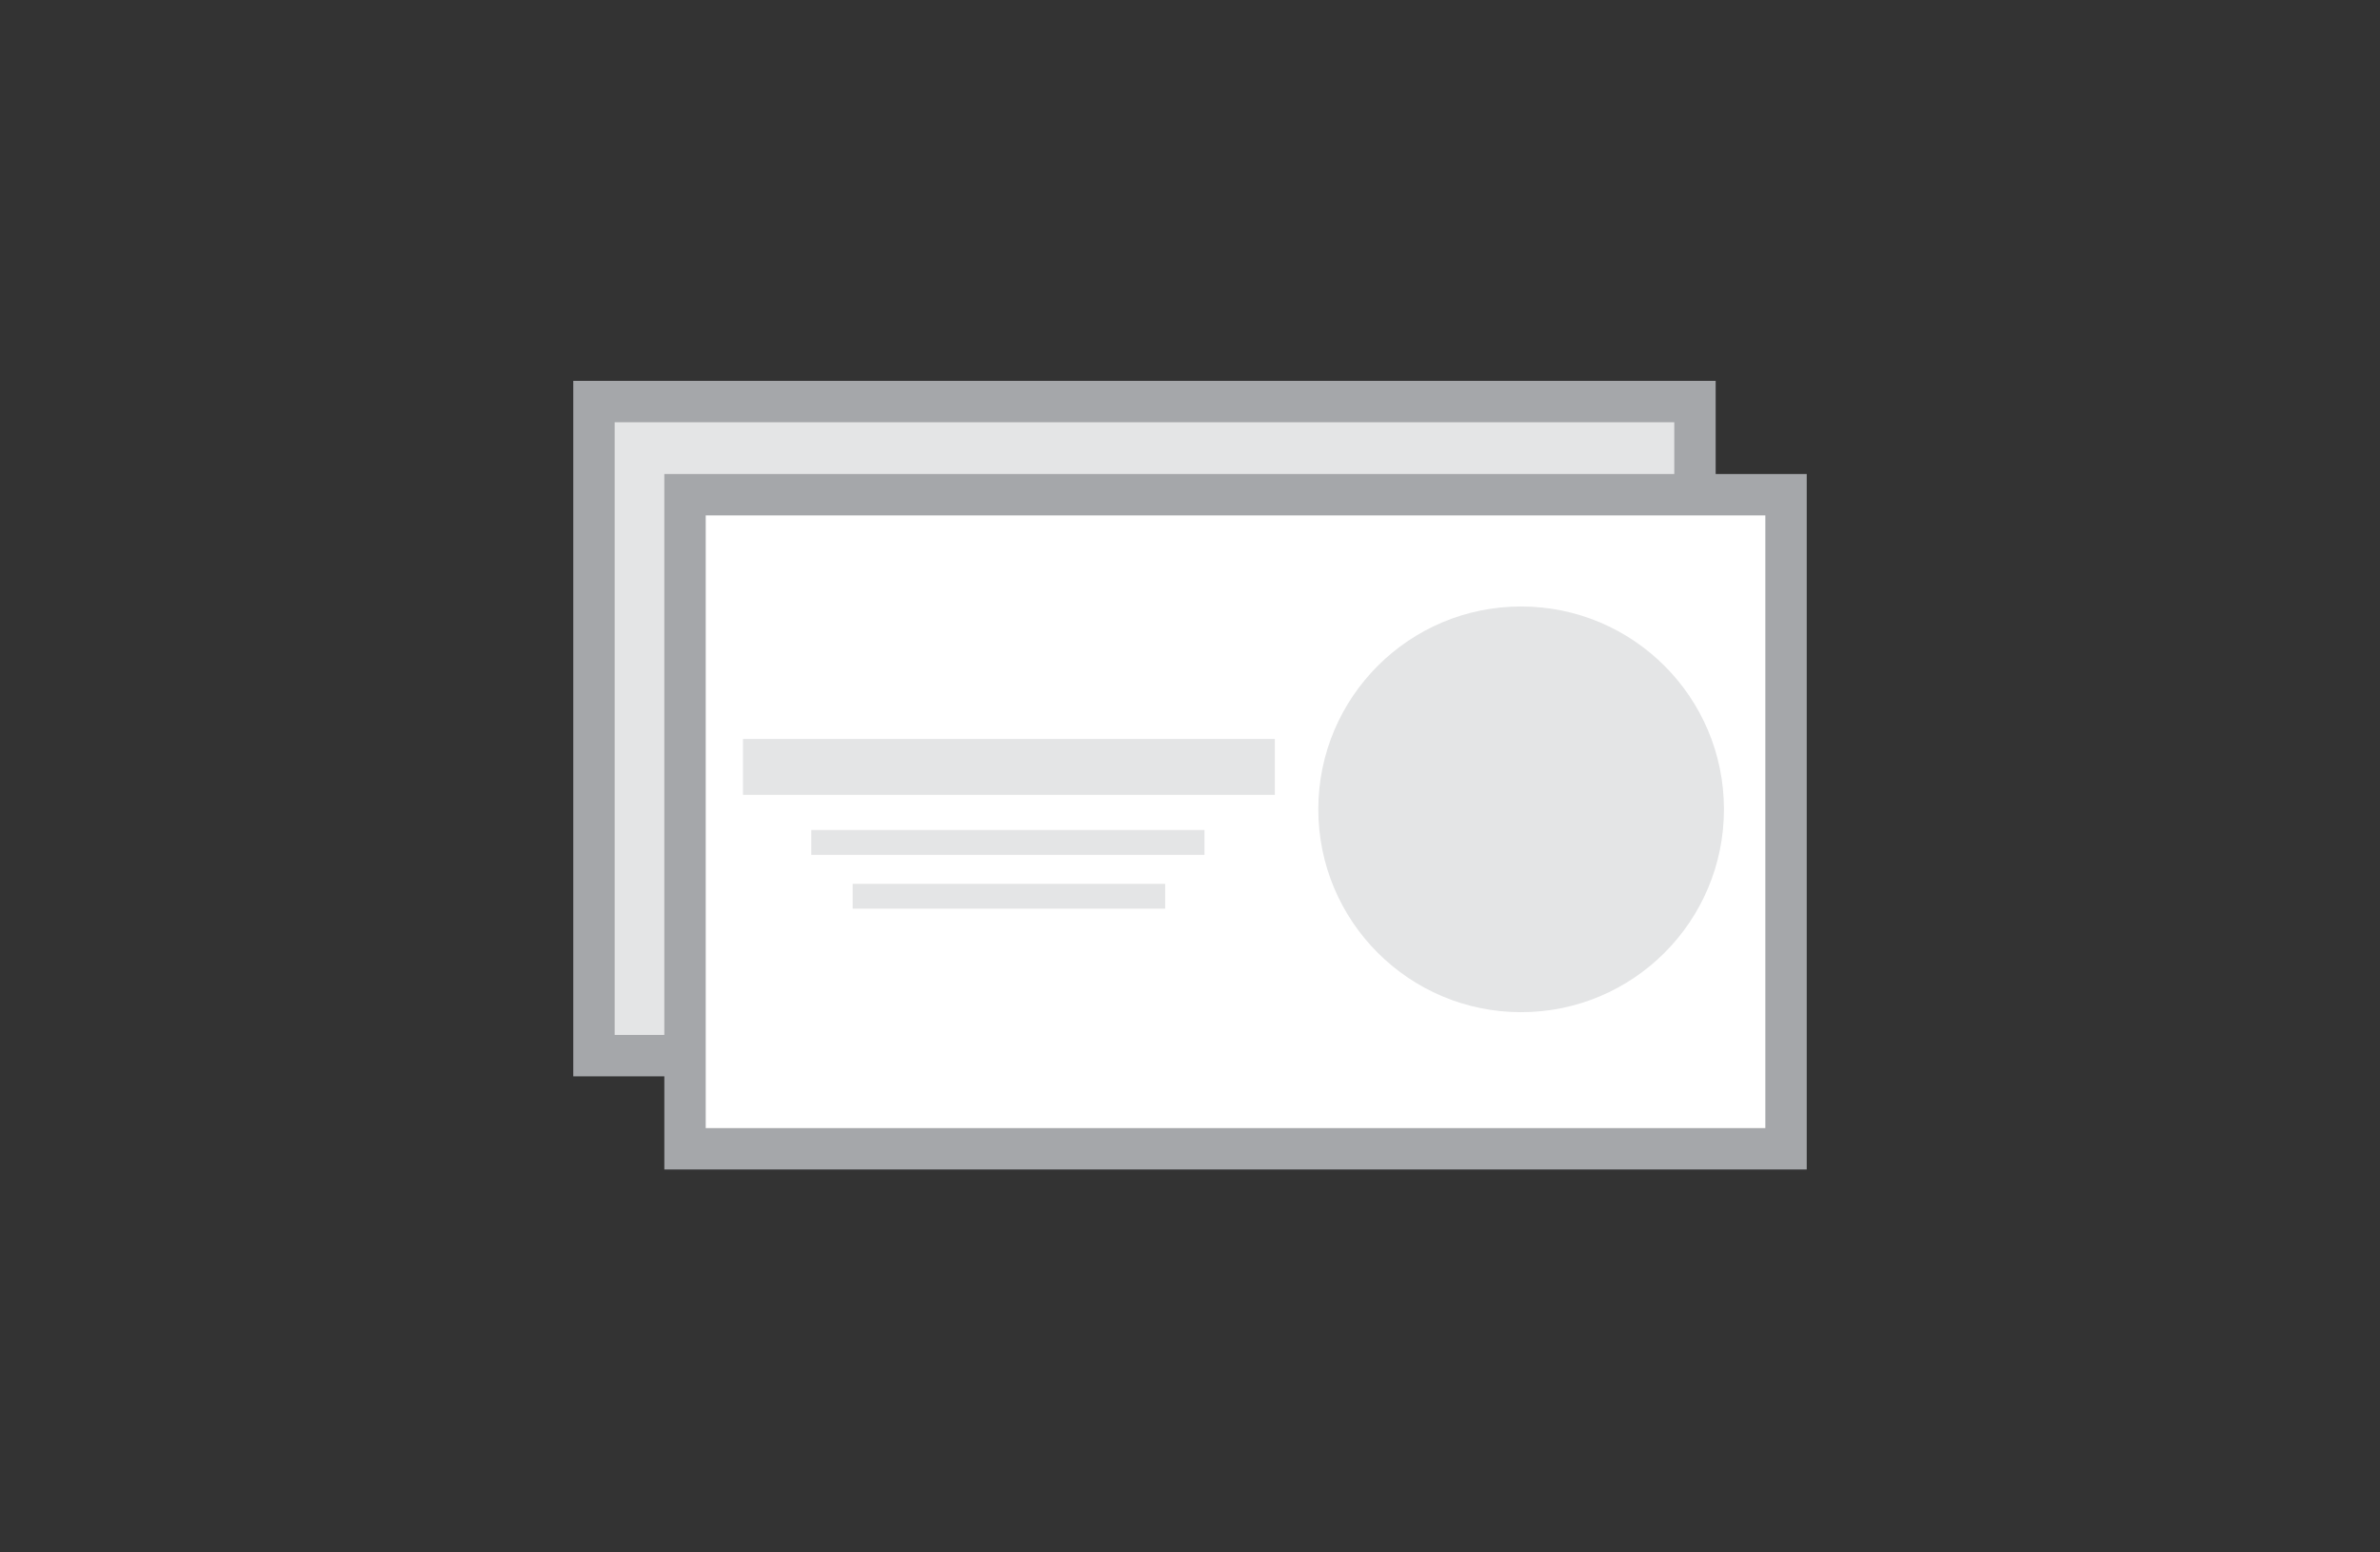 <?xml version="1.0" encoding="utf-8"?>
<!-- Generator: Adobe Illustrator 23.0.6, SVG Export Plug-In . SVG Version: 6.00 Build 0)  -->
<svg version="1.1" id="Layer_1" xmlns="http://www.w3.org/2000/svg" xmlns:xlink="http://www.w3.org/1999/xlink" x="0px" y="0px"
	 viewBox="0 0 115 75" style="enable-background:new 0 0 115 75;" xml:space="preserve">
<rect x="0" y="0" width="115" height="75" fill="#333333" stroke="none"/>
<style type="text/css">
	.st0{fill:#E4E5E6;stroke:#A5A7AA;stroke-width:2;}
	.st1{fill:#FFFFFF;stroke:#A5A7AA;stroke-width:2;}
	.st2{fill:#E4E5E6;}
</style>
<rect x="28.7" y="19.4" class="st0" width="53.2" height="31.6"/>
<rect x="33.1" y="23.9" class="st1" width="53.2" height="31.6"/>
<circle class="st2" cx="73.5" cy="39.1" r="9.8"/>
<rect x="35.9" y="35.7" class="st2" width="25.7" height="2.7"/>
<rect x="39.2" y="40.1" class="st2" width="19" height="1.2"/>
<rect x="41.2" y="42.7" class="st2" width="15.1" height="1.2"/>
</svg>
